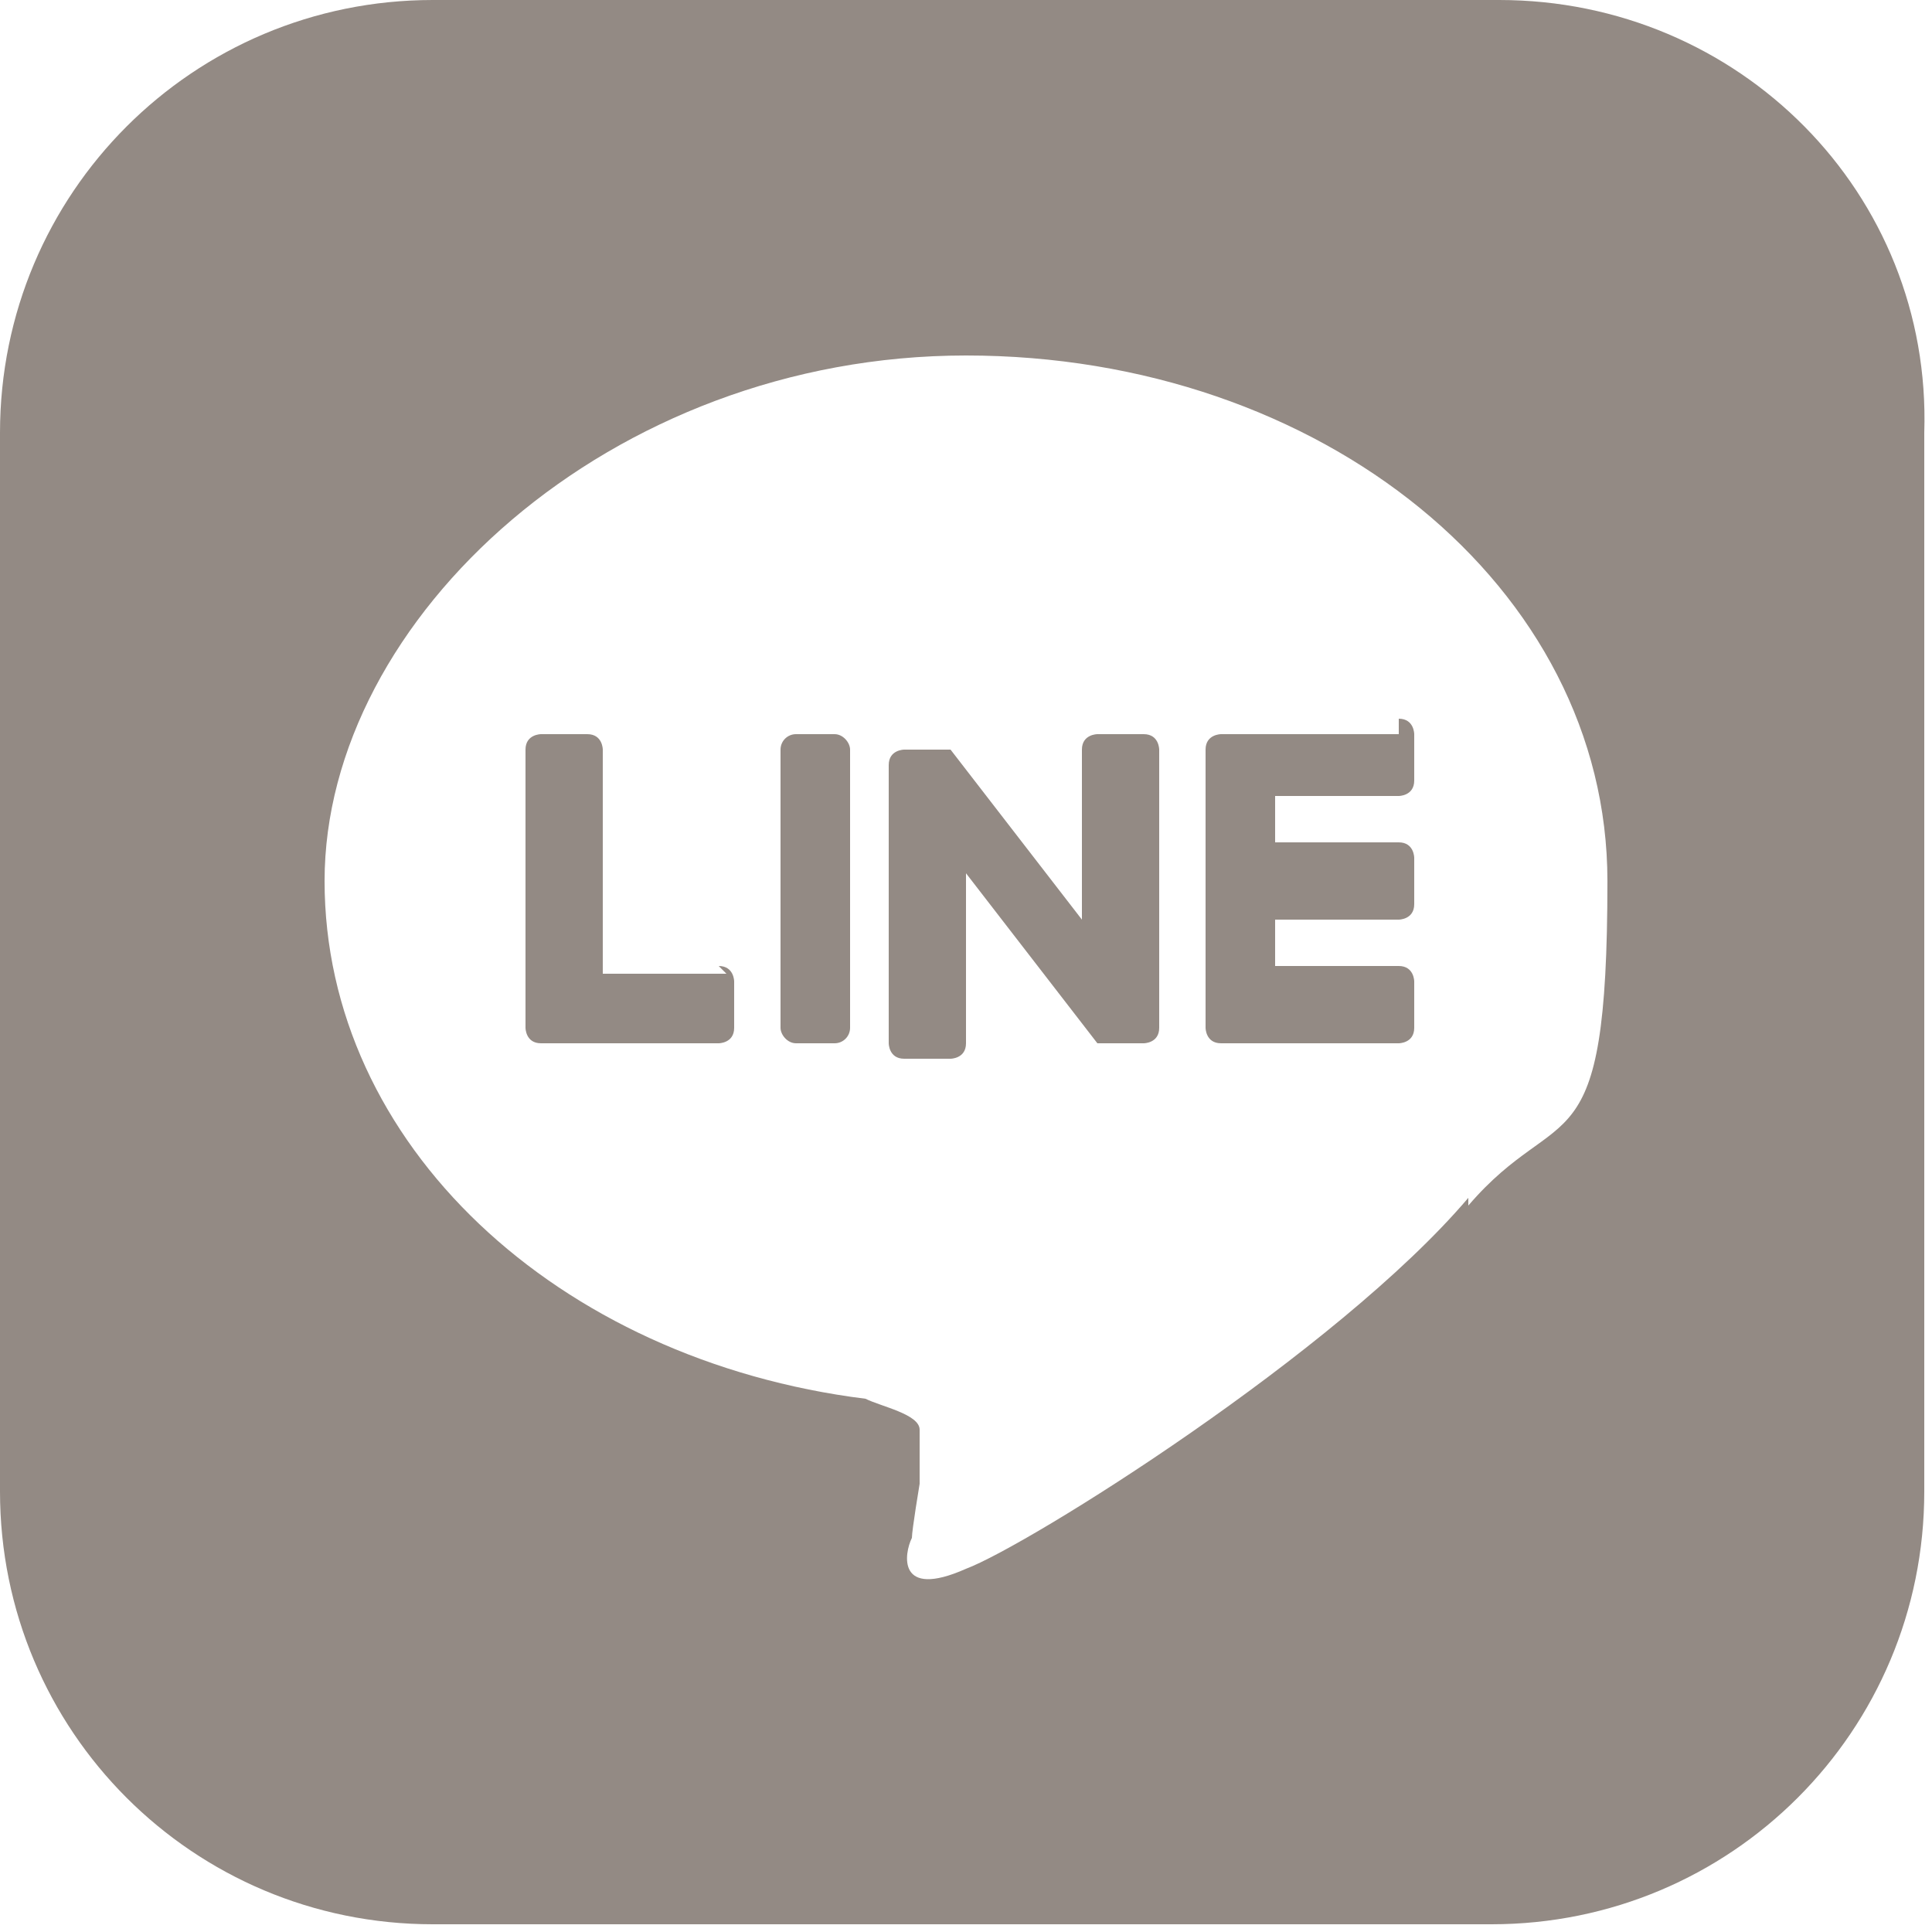 <?xml version="1.0" encoding="UTF-8"?>
<svg xmlns="http://www.w3.org/2000/svg" version="1.1" viewBox="0 0 25 25">
  <defs>
    <style>
      .cls-1 {
        fill: #938a84;
      }
    </style>
  </defs>
  <!-- Generator: Adobe Illustrator 28.6.0, SVG Export Plug-In . SVG Version: 1.2.0 Build 709)  -->
  <g>
    <g id="_レイヤー_1" data-name="レイヤー_1">
      <g id="_レイヤー_2">
        <g id="_レイヤー_1-2">
          <path class="cls-1" d="M14.8,9.5h-.6s-.2,0-.2.2v2.2l-1.7-2.2h-.6s-.2,0-.2.2v3.6s0,.2.2.2h.6s.2,0,.2-.2v-2.2l1.7,2.2h.6s.2,0,.2-.2v-3.6s0-.2-.2-.2h0Z"/>
          <path class="cls-1" d="M9.4,12.6h-1.6v-2.9s0-.2-.2-.2h-.6s-.2,0-.2.2v3.6h0s0,.2.2.2h2.3s.2,0,.2-.2v-.6s0-.2-.2-.2h0Z"/>
          <rect class="cls-1" x="10.1" y="9.5" width=".9" height="4" rx=".2" ry=".2"/>
          <path class="cls-1" d="M19.4,0H5.6C2.5,0,0,2.5,0,5.6v13.7C0,22.4,2.5,24.9,5.6,24.9h13.7c3.1,0,5.6-2.5,5.6-5.6V5.6C25,2.5,22.5,0,19.4,0h0ZM19,15.5h0c-1.7,2-5.7,4.5-6.5,4.8-.9.4-.8-.2-.7-.4,0-.1.1-.7.1-.7v-.7c0-.2-.5-.3-.7-.4-4-.5-7-3.3-7-6.7s3.7-6.8,8.3-6.8,8.3,3,8.3,6.8-.6,2.8-1.8,4.2h0Z"/>
          <path class="cls-1" d="M18.1,9.5h-2.3s-.2,0-.2.2h0v3.6h0s0,.2.2.2h2.3s.2,0,.2-.2v-.6s0-.2-.2-.2h-1.6v-.6h1.6s.2,0,.2-.2v-.6s0-.2-.2-.2h-1.6v-.6h1.6s.2,0,.2-.2v-.6s0-.2-.2-.2v.2Z"/>
        </g>
      </g>
    </g>
  </g>
</svg>